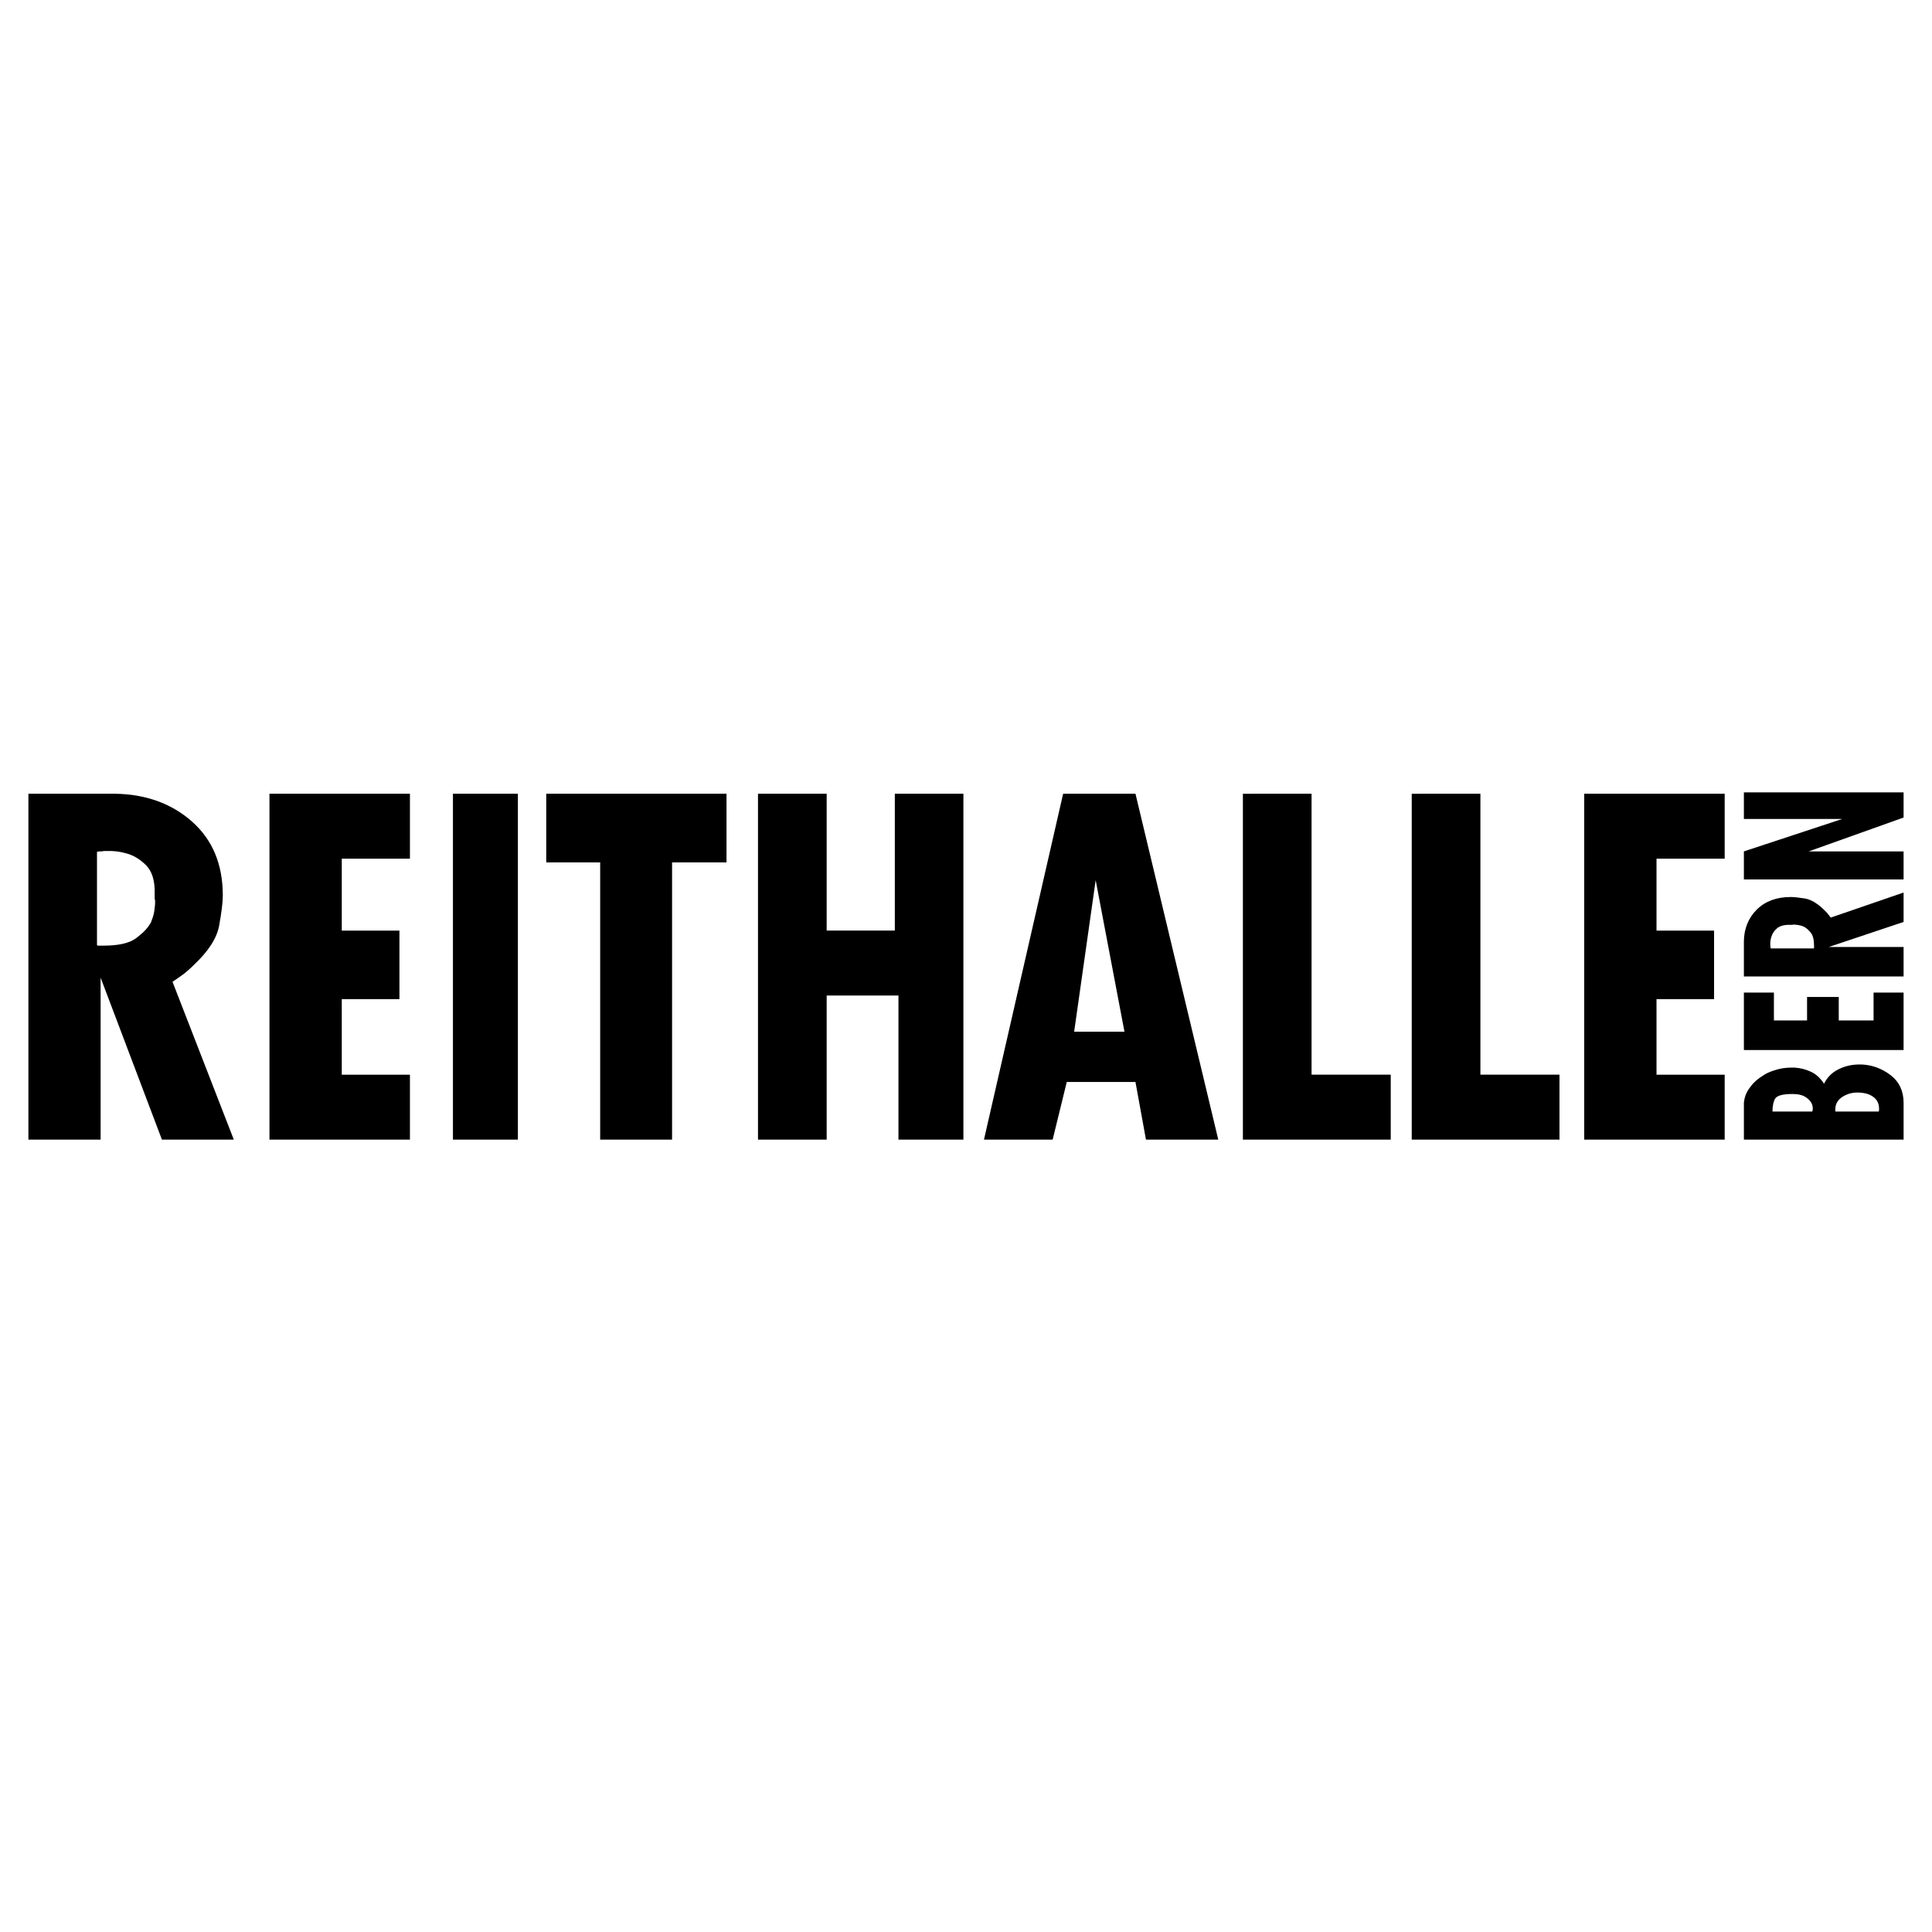 <?xml version="1.0" encoding="utf-8"?>
<!-- Generator: Adobe Illustrator 13.0.0, SVG Export Plug-In . SVG Version: 6.00 Build 14948)  -->
<!DOCTYPE svg PUBLIC "-//W3C//DTD SVG 1.0//EN" "http://www.w3.org/TR/2001/REC-SVG-20010904/DTD/svg10.dtd">
<svg version="1.0" id="Layer_1" xmlns="http://www.w3.org/2000/svg" xmlns:xlink="http://www.w3.org/1999/xlink" x="0px" y="0px"
	 width="192.756px" height="192.756px" viewBox="0 0 192.756 192.756" enable-background="new 0 0 192.756 192.756"
	 xml:space="preserve">
<g>
	<polygon fill-rule="evenodd" clip-rule="evenodd" fill="#FFFFFF" points="0,0 192.756,0 192.756,192.756 0,192.756 0,0 	"/>
	<path fill-rule="evenodd" clip-rule="evenodd" d="M11.459,79.191c3.058,0.042,5.66,0.964,7.712,2.789
		c2.053,1.825,3.058,4.292,3.058,7.35c0,0.726-0.134,1.731-0.363,3.006c-0.228,1.286-1.099,2.602-2.561,3.97
		c-0.269,0.28-0.591,0.549-0.912,0.819c-0.362,0.28-0.777,0.55-1.182,0.829c2.032,5.246,4.074,10.49,6.116,15.746
		c-2.384,0-4.778,0-7.173,0c-2.031-5.379-4.073-10.77-6.116-16.16c0,5.379,0,10.77,0,16.16c-2.395,0-4.799,0-7.205,0
		c0-11.496,0-23.002,0-34.508C5.706,79.191,8.578,79.191,11.459,79.191L11.459,79.191z M9.676,84.944c0,3.121,0,6.241,0,9.361
		c0.052,0.042,0.135,0.042,0.187,0.042c0.042,0,0.093,0,0.135,0s0.135,0,0.187,0c0.042,0,0.083,0,0.135,0
		c1.462,0,2.55-0.228,3.234-0.726c0.684-0.508,1.192-1.005,1.514-1.607c0.134-0.363,0.27-0.726,0.321-1.088
		c0.042-0.321,0.083-0.601,0.083-0.829c0-0.042,0-0.135,0-0.176c0-0.052,0-0.093,0-0.135c-0.042-0.052-0.042-0.093-0.042-0.145
		c0-0.042,0-0.083,0-0.135c0-0.042,0-0.042,0-0.094c0-0.042,0-0.083,0-0.135c0-0.041,0-0.041,0-0.093
		c0.042-1.316-0.27-2.28-0.871-2.871c-0.591-0.591-1.275-1.005-2-1.182c-0.321-0.093-0.601-0.145-0.912-0.187
		c-0.322-0.041-0.601-0.041-0.83-0.041c-0.176,0-0.321,0-0.456,0c-0.135,0.041-0.27,0.041-0.363,0.041s-0.187,0-0.321,0.042
		C9.676,84.975,9.676,84.965,9.676,84.944L9.676,84.944z M26.884,79.191c4.665,0,9.34,0,14.015,0c0,2.156,0,4.312,0,6.479
		c-2.26,0-4.53,0-6.8,0c0,2.384,0,4.779,0,7.174c1.918,0,3.835,0,5.753,0c0,2.28,0,4.561,0,6.84c-1.918,0-3.835,0-5.753,0
		c0,2.51,0,5.018,0,7.537c2.26,0,4.53,0,6.8,0c0,2.156,0,4.312,0,6.479c-4.665,0-9.34,0-14.015,0
		C26.884,102.203,26.884,90.697,26.884,79.191L26.884,79.191z M51.669,79.191c0,11.496,0,23.002,0,34.508c-2.156,0-4.312,0-6.479,0
		c0-11.496,0-23.002,0-34.508C47.347,79.191,49.503,79.191,51.669,79.191L51.669,79.191z M72.484,79.191c0,2.28,0,4.561,0,6.852
		c-1.804,0-3.618,0-5.432,0c0,9.215,0,18.43,0,27.656c-2.384,0-4.778,0-7.173,0c0-9.215,0-18.431,0-27.656c-1.793,0-3.586,0-5.38,0
		c0-2.281,0-4.561,0-6.852C60.491,79.191,66.482,79.191,72.484,79.191L72.484,79.191z M82.477,79.191c0,4.551,0,9.102,0,13.652
		c2.26,0,4.53,0,6.8,0c0-4.551,0-9.102,0-13.652c2.281,0,4.561,0,6.842,0c0,11.496,0,23.002,0,34.508c-2.156,0-4.312,0-6.479,0
		c0-4.789,0-9.578,0-14.377c-2.384,0-4.768,0-7.163,0c0,4.789,0,9.578,0,14.377c-2.28,0-4.561,0-6.852,0c0-11.496,0-23.002,0-34.508
		C77.906,79.191,80.186,79.191,82.477,79.191L82.477,79.191z M113.285,79.191c2.747,11.496,5.505,23.002,8.262,34.508
		c-2.405,0-4.81,0-7.215,0c-0.342-1.918-0.694-3.836-1.047-5.752c-2.28,0-4.562,0-6.853,0c-0.466,1.916-0.933,3.834-1.409,5.752
		c-2.281,0-4.562,0-6.853,0c2.634-11.496,5.267-23.002,7.899-34.508C108.476,79.191,110.88,79.191,113.285,79.191L113.285,79.191z
		 M112.187,102.93c-0.954-5.039-1.907-10.077-2.872-15.114c-0.715,5.038-1.43,10.075-2.146,15.114
		C108.838,102.93,110.507,102.93,112.187,102.93L112.187,102.93z M130.855,79.191c0,9.34,0,18.68,0,28.03c2.633,0,5.266,0,7.899,0
		c0,2.156,0,4.312,0,6.479c-4.914,0-9.827,0-14.751,0c0-11.496,0-23.002,0-34.508C126.284,79.191,128.564,79.191,130.855,79.191
		L130.855,79.191z M147.7,79.191c0,9.34,0,18.68,0,28.03c2.623,0,5.256,0,7.889,0c0,2.156,0,4.312,0,6.479c-4.913,0-9.827,0-14.74,0
		c0-11.496,0-23.002,0-34.508C143.129,79.191,145.409,79.191,147.7,79.191L147.7,79.191z M158.057,79.191c4.664,0,9.339,0,14.015,0
		c0,2.156,0,4.312,0,6.479c-2.26,0-4.53,0-6.801,0c0,2.384,0,4.779,0,7.174c1.907,0,3.825,0,5.743,0c0,2.28,0,4.561,0,6.84
		c-1.907,0-3.825,0-5.743,0c0,2.51,0,5.018,0,7.537c2.261,0,4.53,0,6.801,0c0,2.156,0,4.312,0,6.479c-4.665,0-9.34,0-14.015,0
		C158.057,102.203,158.057,90.697,158.057,79.191L158.057,79.191z"/>
	<path fill-rule="evenodd" clip-rule="evenodd" d="M173.988,110.029c0.021-0.227,0.073-0.486,0.177-0.787
		c0.104-0.279,0.29-0.58,0.539-0.893c0.155-0.207,0.342-0.393,0.55-0.58c0.238-0.186,0.486-0.373,0.767-0.539
		c0.27-0.176,0.663-0.342,1.15-0.486c0.487-0.156,1.017-0.229,1.586-0.229c0.062,0,0.104,0,0.146,0c0.062,0,0.104,0,0.145,0
		c0.57,0.041,1.1,0.166,1.628,0.414c0.519,0.24,0.943,0.633,1.306,1.193c0.332-0.654,0.819-1.141,1.473-1.451
		c0.653-0.322,1.327-0.467,2.062-0.467c0.041,0,0.083,0,0.104,0c0.042,0,0.083,0,0.125,0c1.057,0.051,2.011,0.404,2.871,1.057
		c0.86,0.654,1.306,1.586,1.306,2.768c0,1.225,0,2.447,0,3.67c-5.307,0-10.614,0-15.933,0
		C173.988,112.477,173.988,111.254,173.988,110.029L173.988,110.029z M183.11,110.9c1.441,0,2.882,0,4.323,0
		c0.021-0.051,0.041-0.094,0.041-0.145c0-0.041,0-0.072,0-0.135c0-0.498-0.187-0.912-0.591-1.193
		c-0.373-0.279-0.901-0.424-1.575-0.424c-0.55,0-1.058,0.145-1.514,0.445c-0.445,0.301-0.685,0.705-0.685,1.234
		c0,0.031,0,0.072,0,0.113c0,0.031,0,0.072,0.021,0.104C183.132,110.9,183.121,110.9,183.11,110.9L183.11,110.9z M176.818,110.9
		c1.327,0,2.654,0,3.98,0c0.021-0.031,0.042-0.072,0.042-0.123c0.021-0.062,0.021-0.094,0.021-0.156c0-0.072,0-0.145-0.021-0.238
		c-0.021-0.072-0.042-0.156-0.062-0.229c-0.104-0.238-0.301-0.488-0.611-0.684c-0.301-0.207-0.736-0.322-1.348-0.322
		c-0.902,0-1.472,0.145-1.689,0.426c-0.187,0.301-0.29,0.746-0.29,1.326C176.84,110.9,176.829,110.9,176.818,110.9L176.818,110.9z
		 M173.988,104.764c0-1.908,0-3.814,0-5.732c0.996,0,1.991,0,2.996,0c0,0.922,0,1.846,0,2.779c1.099,0,2.197,0,3.307,0
		c0-0.779,0-1.557,0-2.344c1.047,0,2.104,0,3.162,0c0,0.777,0,1.555,0,2.344c1.15,0,2.312,0,3.473,0c0-0.924,0-1.846,0-2.779
		c0.995,0,1.99,0,2.995,0c0,1.908,0,3.814,0,5.732C184.614,104.764,179.307,104.764,173.988,104.764L173.988,104.764z M173.988,93.9
		c0.021-1.254,0.446-2.312,1.286-3.151c0.85-0.839,1.979-1.254,3.399-1.254c0.332,0,0.799,0.052,1.39,0.146
		c0.591,0.093,1.202,0.456,1.835,1.047c0.124,0.114,0.248,0.249,0.373,0.373c0.124,0.155,0.248,0.321,0.383,0.487
		c2.416-0.83,4.842-1.659,7.267-2.499c0,0.975,0,1.949,0,2.934c-2.487,0.829-4.976,1.658-7.463,2.498c2.487,0,4.976,0,7.463,0
		c0,0.974,0,1.959,0,2.943c-5.307,0-10.614,0-15.933,0C173.988,96.253,173.988,95.082,173.988,93.9L173.988,93.9z M176.643,94.626
		c1.44,0,2.882,0,4.322,0c0.021-0.021,0.021-0.052,0.021-0.072c0-0.021,0-0.042,0-0.052c0-0.021,0-0.062,0-0.083
		c0-0.01,0-0.031,0-0.052c0-0.601-0.104-1.047-0.332-1.327c-0.238-0.28-0.467-0.487-0.736-0.612
		c-0.176-0.062-0.342-0.114-0.508-0.135c-0.155-0.021-0.279-0.042-0.384-0.042c-0.021,0-0.062,0-0.083,0s-0.041,0-0.062,0
		c-0.021,0.021-0.042,0.021-0.062,0.021s-0.042,0-0.062,0s-0.021,0-0.041,0c-0.021,0-0.042,0-0.062,0c-0.031,0-0.031,0-0.041,0
		c-0.612-0.021-1.058,0.114-1.338,0.363c-0.27,0.238-0.456,0.518-0.539,0.819c-0.052,0.125-0.062,0.238-0.093,0.373
		c-0.021,0.125-0.021,0.239-0.021,0.332c0,0.072,0,0.135,0,0.187c0.021,0.062,0.021,0.114,0.021,0.155c0,0.031,0,0.073,0.031,0.125
		C176.663,94.626,176.652,94.626,176.643,94.626L176.643,94.626z M173.988,84.944c3.266-1.078,6.531-2.156,9.807-3.234
		c-3.265,0-6.53,0-9.807,0c0-0.881,0-1.762,0-2.654c5.308,0,10.615,0,15.933,0c0,0.829,0,1.669,0,2.509
		c-3.15,1.119-6.302,2.249-9.464,3.379c3.151,0,6.303,0,9.464,0c0,0.933,0,1.866,0,2.799c-5.307,0-10.614,0-15.933,0
		C173.988,86.81,173.988,85.877,173.988,84.944L173.988,84.944z"/>
</g>
</svg>
